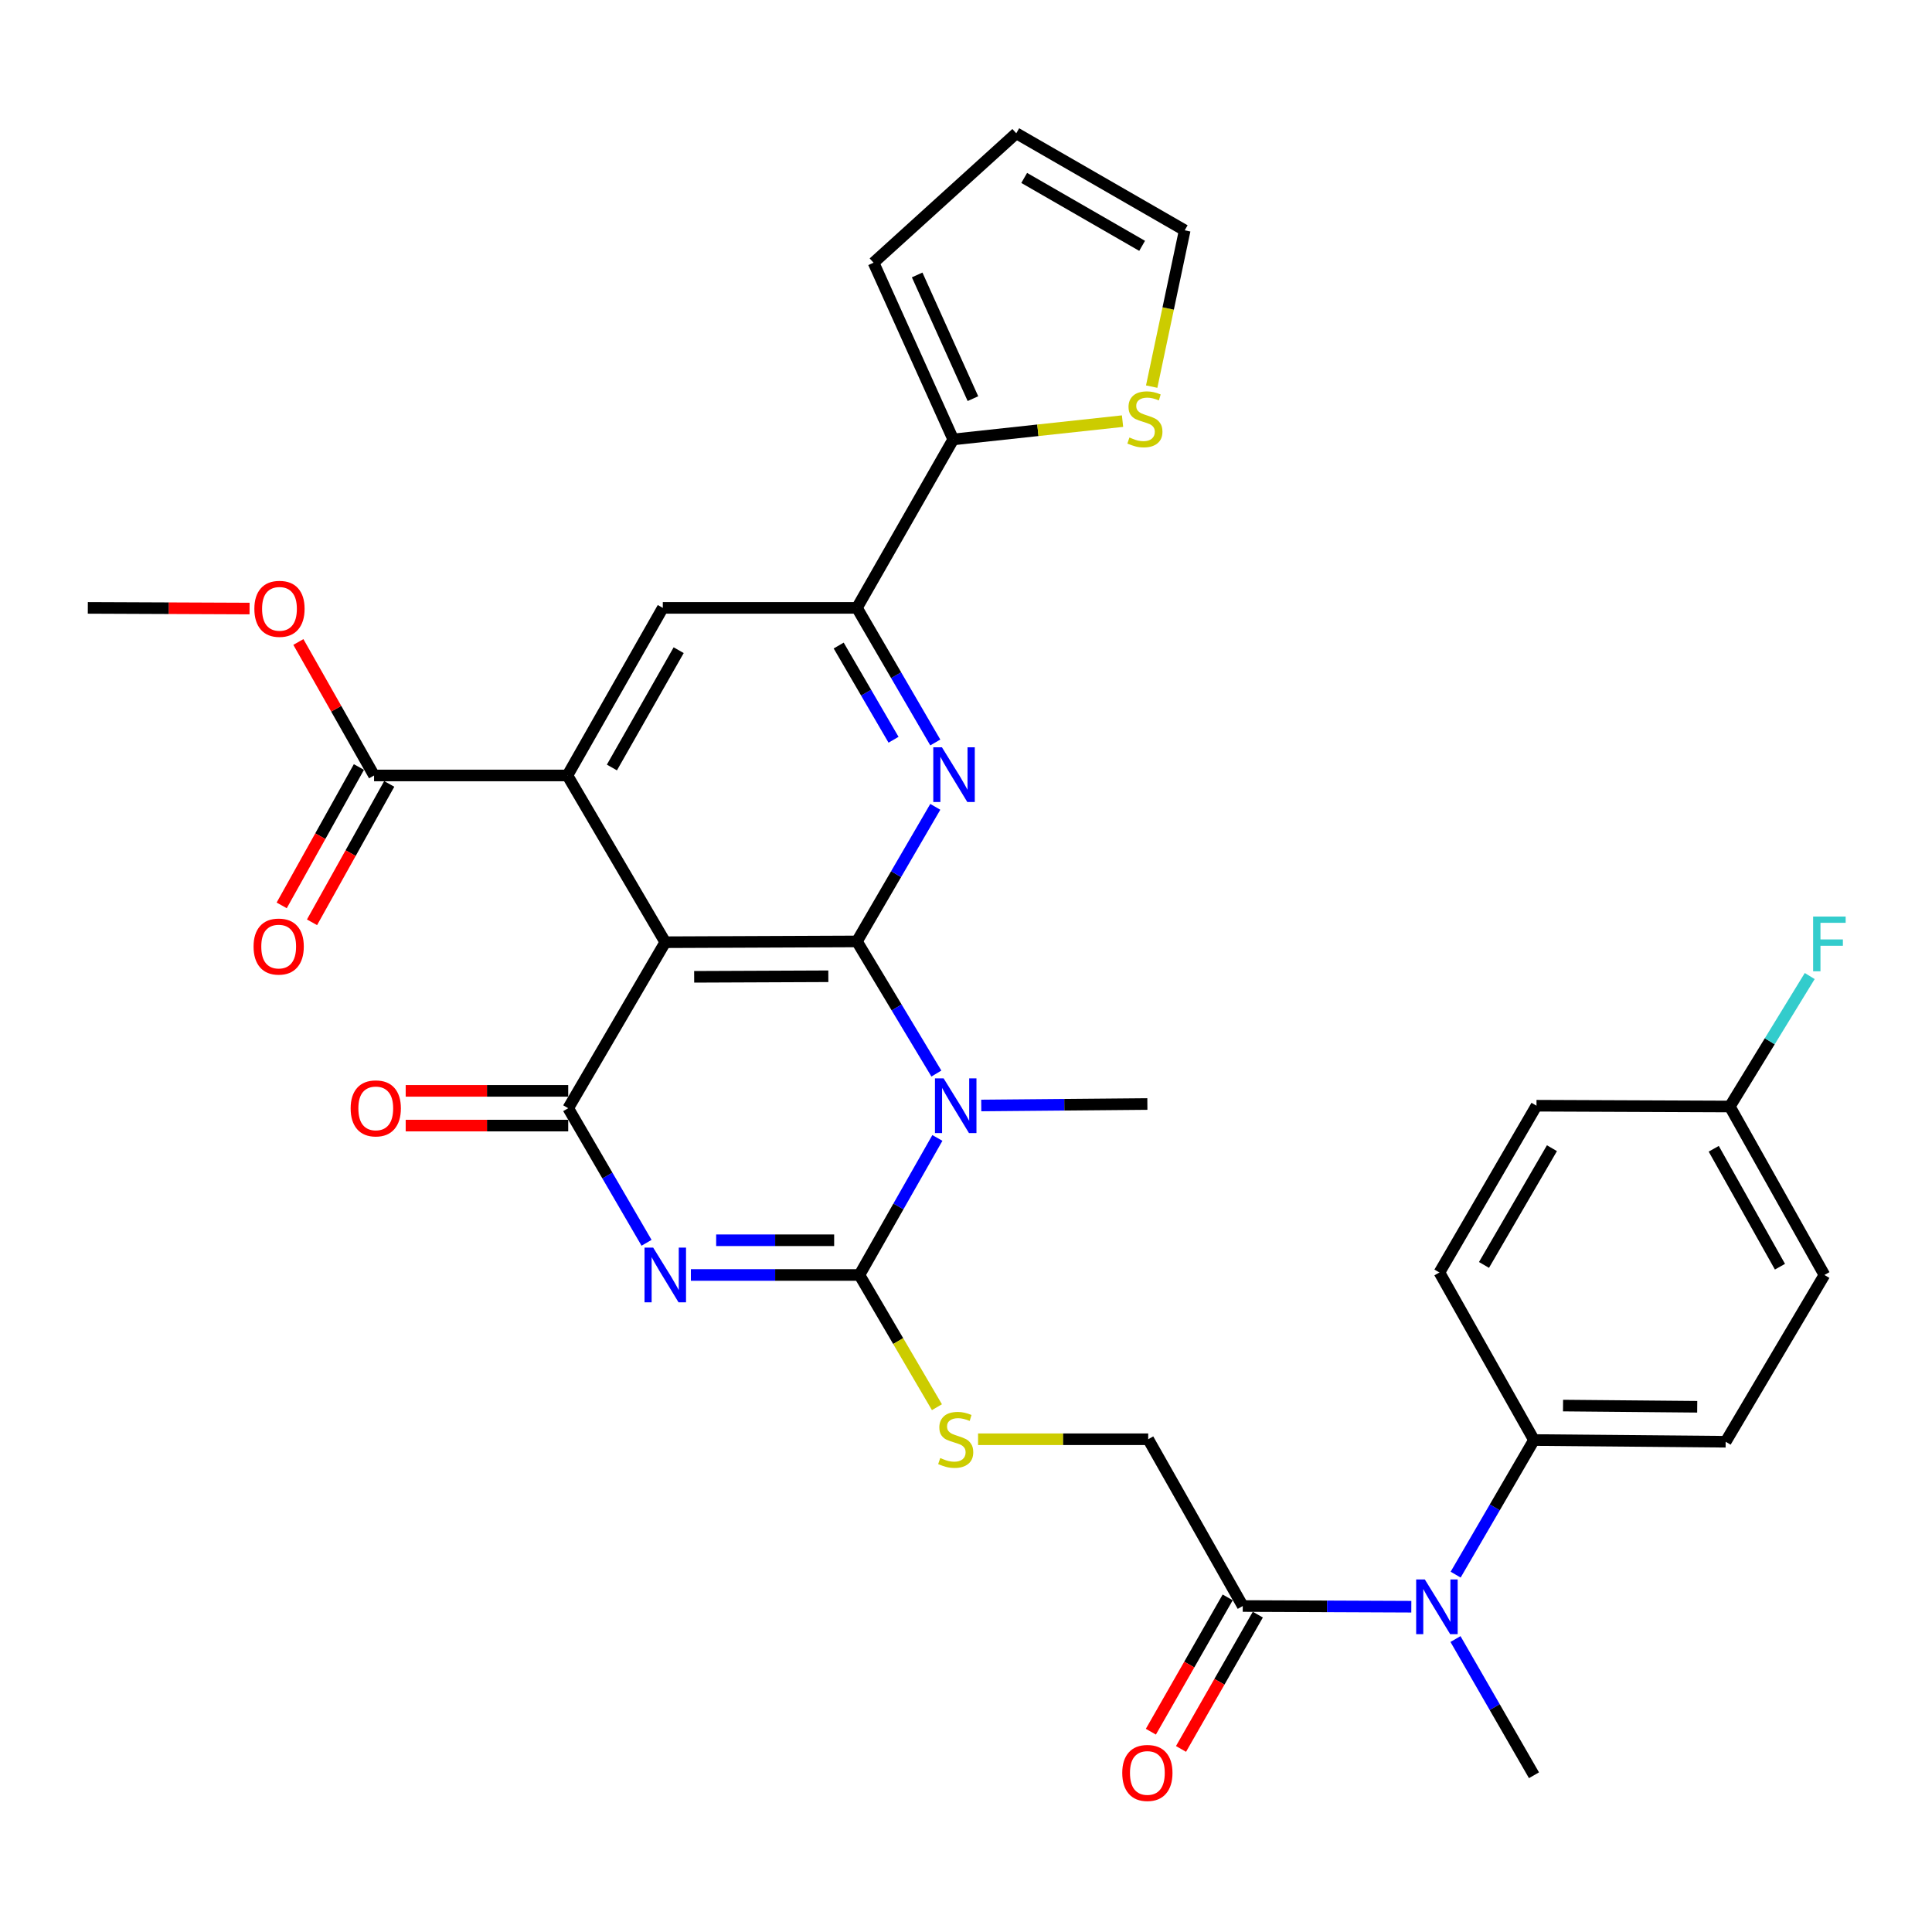 <?xml version='1.0' encoding='iso-8859-1'?>
<svg version='1.1' baseProfile='full'
              xmlns='http://www.w3.org/2000/svg'
                      xmlns:rdkit='http://www.rdkit.org/xml'
                      xmlns:xlink='http://www.w3.org/1999/xlink'
                  xml:space='preserve'
width='1000px' height='1000px' viewBox='0 0 1000 1000'>
<!-- END OF HEADER -->
<rect style='opacity:1.0;fill:#FFFFFF;stroke:none' width='1000' height='1000' x='0' y='0'> </rect>
<path class='bond-1' d='M 443.547,487.281 L 464.109,521.478' style='fill:none;fill-rule:evenodd;stroke:#000000;stroke-width:6px;stroke-linecap:butt;stroke-linejoin:miter;stroke-opacity:1' />
<path class='bond-1' d='M 464.109,521.478 L 484.67,555.674' style='fill:none;fill-rule:evenodd;stroke:#0000FF;stroke-width:6px;stroke-linecap:butt;stroke-linejoin:miter;stroke-opacity:1' />
<path class='bond-3' d='M 443.547,487.281 L 344.346,487.69' style='fill:none;fill-rule:evenodd;stroke:#000000;stroke-width:6px;stroke-linecap:butt;stroke-linejoin:miter;stroke-opacity:1' />
<path class='bond-3' d='M 428.741,505.313 L 359.3,505.6' style='fill:none;fill-rule:evenodd;stroke:#000000;stroke-width:6px;stroke-linecap:butt;stroke-linejoin:miter;stroke-opacity:1' />
<path class='bond-5' d='M 443.547,487.281 L 463.828,452.449' style='fill:none;fill-rule:evenodd;stroke:#000000;stroke-width:6px;stroke-linecap:butt;stroke-linejoin:miter;stroke-opacity:1' />
<path class='bond-5' d='M 463.828,452.449 L 484.108,417.616' style='fill:none;fill-rule:evenodd;stroke:#0000FF;stroke-width:6px;stroke-linecap:butt;stroke-linejoin:miter;stroke-opacity:1' />
<path class='bond-0' d='M 334.651,643.268 L 314.379,608.44' style='fill:none;fill-rule:evenodd;stroke:#0000FF;stroke-width:6px;stroke-linecap:butt;stroke-linejoin:miter;stroke-opacity:1' />
<path class='bond-0' d='M 314.379,608.44 L 294.106,573.613' style='fill:none;fill-rule:evenodd;stroke:#000000;stroke-width:6px;stroke-linecap:butt;stroke-linejoin:miter;stroke-opacity:1' />
<path class='bond-33' d='M 357.599,659.925 L 401.222,659.925' style='fill:none;fill-rule:evenodd;stroke:#0000FF;stroke-width:6px;stroke-linecap:butt;stroke-linejoin:miter;stroke-opacity:1' />
<path class='bond-33' d='M 401.222,659.925 L 444.845,659.925' style='fill:none;fill-rule:evenodd;stroke:#000000;stroke-width:6px;stroke-linecap:butt;stroke-linejoin:miter;stroke-opacity:1' />
<path class='bond-33' d='M 370.686,641.953 L 401.222,641.953' style='fill:none;fill-rule:evenodd;stroke:#0000FF;stroke-width:6px;stroke-linecap:butt;stroke-linejoin:miter;stroke-opacity:1' />
<path class='bond-33' d='M 401.222,641.953 L 431.758,641.953' style='fill:none;fill-rule:evenodd;stroke:#000000;stroke-width:6px;stroke-linecap:butt;stroke-linejoin:miter;stroke-opacity:1' />
<path class='bond-2' d='M 485.188,588.995 L 465.017,624.46' style='fill:none;fill-rule:evenodd;stroke:#0000FF;stroke-width:6px;stroke-linecap:butt;stroke-linejoin:miter;stroke-opacity:1' />
<path class='bond-2' d='M 465.017,624.46 L 444.845,659.925' style='fill:none;fill-rule:evenodd;stroke:#000000;stroke-width:6px;stroke-linecap:butt;stroke-linejoin:miter;stroke-opacity:1' />
<path class='bond-23' d='M 507.896,572.198 L 550.886,571.817' style='fill:none;fill-rule:evenodd;stroke:#0000FF;stroke-width:6px;stroke-linecap:butt;stroke-linejoin:miter;stroke-opacity:1' />
<path class='bond-23' d='M 550.886,571.817 L 593.877,571.436' style='fill:none;fill-rule:evenodd;stroke:#000000;stroke-width:6px;stroke-linecap:butt;stroke-linejoin:miter;stroke-opacity:1' />
<path class='bond-11' d='M 444.845,659.925 L 464.901,694.145' style='fill:none;fill-rule:evenodd;stroke:#000000;stroke-width:6px;stroke-linecap:butt;stroke-linejoin:miter;stroke-opacity:1' />
<path class='bond-11' d='M 464.901,694.145 L 484.956,728.365' style='fill:none;fill-rule:evenodd;stroke:#CCCC00;stroke-width:6px;stroke-linecap:butt;stroke-linejoin:miter;stroke-opacity:1' />
<path class='bond-4' d='M 344.346,487.69 L 294.106,573.613' style='fill:none;fill-rule:evenodd;stroke:#000000;stroke-width:6px;stroke-linecap:butt;stroke-linejoin:miter;stroke-opacity:1' />
<path class='bond-6' d='M 344.346,487.69 L 293.697,401.379' style='fill:none;fill-rule:evenodd;stroke:#000000;stroke-width:6px;stroke-linecap:butt;stroke-linejoin:miter;stroke-opacity:1' />
<path class='bond-15' d='M 294.106,564.627 L 252.046,564.627' style='fill:none;fill-rule:evenodd;stroke:#000000;stroke-width:6px;stroke-linecap:butt;stroke-linejoin:miter;stroke-opacity:1' />
<path class='bond-15' d='M 252.046,564.627 L 209.986,564.627' style='fill:none;fill-rule:evenodd;stroke:#FF0000;stroke-width:6px;stroke-linecap:butt;stroke-linejoin:miter;stroke-opacity:1' />
<path class='bond-15' d='M 294.106,582.598 L 252.046,582.598' style='fill:none;fill-rule:evenodd;stroke:#000000;stroke-width:6px;stroke-linecap:butt;stroke-linejoin:miter;stroke-opacity:1' />
<path class='bond-15' d='M 252.046,582.598 L 209.986,582.598' style='fill:none;fill-rule:evenodd;stroke:#FF0000;stroke-width:6px;stroke-linecap:butt;stroke-linejoin:miter;stroke-opacity:1' />
<path class='bond-7' d='M 484.108,384.302 L 463.828,349.47' style='fill:none;fill-rule:evenodd;stroke:#0000FF;stroke-width:6px;stroke-linecap:butt;stroke-linejoin:miter;stroke-opacity:1' />
<path class='bond-7' d='M 463.828,349.47 L 443.547,314.637' style='fill:none;fill-rule:evenodd;stroke:#000000;stroke-width:6px;stroke-linecap:butt;stroke-linejoin:miter;stroke-opacity:1' />
<path class='bond-7' d='M 462.494,382.895 L 448.297,358.512' style='fill:none;fill-rule:evenodd;stroke:#0000FF;stroke-width:6px;stroke-linecap:butt;stroke-linejoin:miter;stroke-opacity:1' />
<path class='bond-7' d='M 448.297,358.512 L 434.101,334.13' style='fill:none;fill-rule:evenodd;stroke:#000000;stroke-width:6px;stroke-linecap:butt;stroke-linejoin:miter;stroke-opacity:1' />
<path class='bond-9' d='M 293.697,401.379 L 193.617,401.379' style='fill:none;fill-rule:evenodd;stroke:#000000;stroke-width:6px;stroke-linecap:butt;stroke-linejoin:miter;stroke-opacity:1' />
<path class='bond-34' d='M 293.697,401.379 L 343.068,314.637' style='fill:none;fill-rule:evenodd;stroke:#000000;stroke-width:6px;stroke-linecap:butt;stroke-linejoin:miter;stroke-opacity:1' />
<path class='bond-34' d='M 316.721,397.257 L 351.281,336.538' style='fill:none;fill-rule:evenodd;stroke:#000000;stroke-width:6px;stroke-linecap:butt;stroke-linejoin:miter;stroke-opacity:1' />
<path class='bond-8' d='M 443.547,314.637 L 343.068,314.637' style='fill:none;fill-rule:evenodd;stroke:#000000;stroke-width:6px;stroke-linecap:butt;stroke-linejoin:miter;stroke-opacity:1' />
<path class='bond-10' d='M 443.547,314.637 L 493.387,227.447' style='fill:none;fill-rule:evenodd;stroke:#000000;stroke-width:6px;stroke-linecap:butt;stroke-linejoin:miter;stroke-opacity:1' />
<path class='bond-20' d='M 185.771,397 L 165.787,432.813' style='fill:none;fill-rule:evenodd;stroke:#000000;stroke-width:6px;stroke-linecap:butt;stroke-linejoin:miter;stroke-opacity:1' />
<path class='bond-20' d='M 165.787,432.813 L 145.804,468.625' style='fill:none;fill-rule:evenodd;stroke:#FF0000;stroke-width:6px;stroke-linecap:butt;stroke-linejoin:miter;stroke-opacity:1' />
<path class='bond-20' d='M 201.464,405.757 L 181.481,441.57' style='fill:none;fill-rule:evenodd;stroke:#000000;stroke-width:6px;stroke-linecap:butt;stroke-linejoin:miter;stroke-opacity:1' />
<path class='bond-20' d='M 181.481,441.57 L 161.497,477.382' style='fill:none;fill-rule:evenodd;stroke:#FF0000;stroke-width:6px;stroke-linecap:butt;stroke-linejoin:miter;stroke-opacity:1' />
<path class='bond-26' d='M 193.617,401.379 L 174.026,366.833' style='fill:none;fill-rule:evenodd;stroke:#000000;stroke-width:6px;stroke-linecap:butt;stroke-linejoin:miter;stroke-opacity:1' />
<path class='bond-26' d='M 174.026,366.833 L 154.434,332.288' style='fill:none;fill-rule:evenodd;stroke:#FF0000;stroke-width:6px;stroke-linecap:butt;stroke-linejoin:miter;stroke-opacity:1' />
<path class='bond-14' d='M 493.387,227.447 L 537.206,222.711' style='fill:none;fill-rule:evenodd;stroke:#000000;stroke-width:6px;stroke-linecap:butt;stroke-linejoin:miter;stroke-opacity:1' />
<path class='bond-14' d='M 537.206,222.711 L 581.024,217.975' style='fill:none;fill-rule:evenodd;stroke:#CCCC00;stroke-width:6px;stroke-linecap:butt;stroke-linejoin:miter;stroke-opacity:1' />
<path class='bond-18' d='M 493.387,227.447 L 452.153,135.973' style='fill:none;fill-rule:evenodd;stroke:#000000;stroke-width:6px;stroke-linecap:butt;stroke-linejoin:miter;stroke-opacity:1' />
<path class='bond-18' d='M 503.586,206.341 L 474.722,142.309' style='fill:none;fill-rule:evenodd;stroke:#000000;stroke-width:6px;stroke-linecap:butt;stroke-linejoin:miter;stroke-opacity:1' />
<path class='bond-17' d='M 506.246,744.949 L 550.276,744.949' style='fill:none;fill-rule:evenodd;stroke:#CCCC00;stroke-width:6px;stroke-linecap:butt;stroke-linejoin:miter;stroke-opacity:1' />
<path class='bond-17' d='M 550.276,744.949 L 594.306,744.949' style='fill:none;fill-rule:evenodd;stroke:#000000;stroke-width:6px;stroke-linecap:butt;stroke-linejoin:miter;stroke-opacity:1' />
<path class='bond-12' d='M 643.248,831.27 L 594.306,744.949' style='fill:none;fill-rule:evenodd;stroke:#000000;stroke-width:6px;stroke-linecap:butt;stroke-linejoin:miter;stroke-opacity:1' />
<path class='bond-13' d='M 643.248,831.27 L 686.871,831.452' style='fill:none;fill-rule:evenodd;stroke:#000000;stroke-width:6px;stroke-linecap:butt;stroke-linejoin:miter;stroke-opacity:1' />
<path class='bond-13' d='M 686.871,831.452 L 730.494,831.634' style='fill:none;fill-rule:evenodd;stroke:#0000FF;stroke-width:6px;stroke-linecap:butt;stroke-linejoin:miter;stroke-opacity:1' />
<path class='bond-21' d='M 635.448,826.809 L 615.568,861.567' style='fill:none;fill-rule:evenodd;stroke:#000000;stroke-width:6px;stroke-linecap:butt;stroke-linejoin:miter;stroke-opacity:1' />
<path class='bond-21' d='M 615.568,861.567 L 595.689,896.325' style='fill:none;fill-rule:evenodd;stroke:#FF0000;stroke-width:6px;stroke-linecap:butt;stroke-linejoin:miter;stroke-opacity:1' />
<path class='bond-21' d='M 651.048,835.731 L 631.168,870.489' style='fill:none;fill-rule:evenodd;stroke:#000000;stroke-width:6px;stroke-linecap:butt;stroke-linejoin:miter;stroke-opacity:1' />
<path class='bond-21' d='M 631.168,870.489 L 611.289,905.247' style='fill:none;fill-rule:evenodd;stroke:#FF0000;stroke-width:6px;stroke-linecap:butt;stroke-linejoin:miter;stroke-opacity:1' />
<path class='bond-16' d='M 753.44,815.032 L 773.713,780.195' style='fill:none;fill-rule:evenodd;stroke:#0000FF;stroke-width:6px;stroke-linecap:butt;stroke-linejoin:miter;stroke-opacity:1' />
<path class='bond-16' d='M 773.713,780.195 L 793.986,745.358' style='fill:none;fill-rule:evenodd;stroke:#000000;stroke-width:6px;stroke-linecap:butt;stroke-linejoin:miter;stroke-opacity:1' />
<path class='bond-31' d='M 753.356,848.365 L 773.671,883.618' style='fill:none;fill-rule:evenodd;stroke:#0000FF;stroke-width:6px;stroke-linecap:butt;stroke-linejoin:miter;stroke-opacity:1' />
<path class='bond-31' d='M 773.671,883.618 L 793.986,918.87' style='fill:none;fill-rule:evenodd;stroke:#000000;stroke-width:6px;stroke-linecap:butt;stroke-linejoin:miter;stroke-opacity:1' />
<path class='bond-19' d='M 596.109,200.112 L 604.657,159.661' style='fill:none;fill-rule:evenodd;stroke:#CCCC00;stroke-width:6px;stroke-linecap:butt;stroke-linejoin:miter;stroke-opacity:1' />
<path class='bond-19' d='M 604.657,159.661 L 613.206,119.21' style='fill:none;fill-rule:evenodd;stroke:#000000;stroke-width:6px;stroke-linecap:butt;stroke-linejoin:miter;stroke-opacity:1' />
<path class='bond-24' d='M 793.986,745.358 L 893.197,746.246' style='fill:none;fill-rule:evenodd;stroke:#000000;stroke-width:6px;stroke-linecap:butt;stroke-linejoin:miter;stroke-opacity:1' />
<path class='bond-24' d='M 809.029,727.521 L 878.477,728.143' style='fill:none;fill-rule:evenodd;stroke:#000000;stroke-width:6px;stroke-linecap:butt;stroke-linejoin:miter;stroke-opacity:1' />
<path class='bond-25' d='M 793.986,745.358 L 745.045,658.637' style='fill:none;fill-rule:evenodd;stroke:#000000;stroke-width:6px;stroke-linecap:butt;stroke-linejoin:miter;stroke-opacity:1' />
<path class='bond-22' d='M 452.153,135.973 L 526.015,68.991' style='fill:none;fill-rule:evenodd;stroke:#000000;stroke-width:6px;stroke-linecap:butt;stroke-linejoin:miter;stroke-opacity:1' />
<path class='bond-35' d='M 613.206,119.21 L 526.015,68.991' style='fill:none;fill-rule:evenodd;stroke:#000000;stroke-width:6px;stroke-linecap:butt;stroke-linejoin:miter;stroke-opacity:1' />
<path class='bond-35' d='M 591.158,127.25 L 530.124,92.096' style='fill:none;fill-rule:evenodd;stroke:#000000;stroke-width:6px;stroke-linecap:butt;stroke-linejoin:miter;stroke-opacity:1' />
<path class='bond-29' d='M 893.197,746.246 L 944.316,659.925' style='fill:none;fill-rule:evenodd;stroke:#000000;stroke-width:6px;stroke-linecap:butt;stroke-linejoin:miter;stroke-opacity:1' />
<path class='bond-28' d='M 745.045,658.637 L 795.284,572.315' style='fill:none;fill-rule:evenodd;stroke:#000000;stroke-width:6px;stroke-linecap:butt;stroke-linejoin:miter;stroke-opacity:1' />
<path class='bond-28' d='M 768.113,654.728 L 803.28,594.303' style='fill:none;fill-rule:evenodd;stroke:#000000;stroke-width:6px;stroke-linecap:butt;stroke-linejoin:miter;stroke-opacity:1' />
<path class='bond-32' d='M 129.176,314.983 L 87.315,314.81' style='fill:none;fill-rule:evenodd;stroke:#FF0000;stroke-width:6px;stroke-linecap:butt;stroke-linejoin:miter;stroke-opacity:1' />
<path class='bond-32' d='M 87.315,314.81 L 45.455,314.637' style='fill:none;fill-rule:evenodd;stroke:#000000;stroke-width:6px;stroke-linecap:butt;stroke-linejoin:miter;stroke-opacity:1' />
<path class='bond-27' d='M 895.354,572.724 L 795.284,572.315' style='fill:none;fill-rule:evenodd;stroke:#000000;stroke-width:6px;stroke-linecap:butt;stroke-linejoin:miter;stroke-opacity:1' />
<path class='bond-30' d='M 895.354,572.724 L 916.031,538.96' style='fill:none;fill-rule:evenodd;stroke:#000000;stroke-width:6px;stroke-linecap:butt;stroke-linejoin:miter;stroke-opacity:1' />
<path class='bond-30' d='M 916.031,538.96 L 936.709,505.196' style='fill:none;fill-rule:evenodd;stroke:#33CCCC;stroke-width:6px;stroke-linecap:butt;stroke-linejoin:miter;stroke-opacity:1' />
<path class='bond-36' d='M 895.354,572.724 L 944.316,659.925' style='fill:none;fill-rule:evenodd;stroke:#000000;stroke-width:6px;stroke-linecap:butt;stroke-linejoin:miter;stroke-opacity:1' />
<path class='bond-36' d='M 887.028,594.603 L 921.301,655.643' style='fill:none;fill-rule:evenodd;stroke:#000000;stroke-width:6px;stroke-linecap:butt;stroke-linejoin:miter;stroke-opacity:1' />
<path  class='atom-1' d='M 338.086 645.765
L 347.366 660.765
Q 348.286 662.245, 349.766 664.925
Q 351.246 667.605, 351.326 667.765
L 351.326 645.765
L 355.086 645.765
L 355.086 674.085
L 351.206 674.085
L 341.246 657.685
Q 340.086 655.765, 338.846 653.565
Q 337.646 651.365, 337.286 650.685
L 337.286 674.085
L 333.606 674.085
L 333.606 645.765
L 338.086 645.765
' fill='#0000FF'/>
<path  class='atom-2' d='M 488.415 558.155
L 497.695 573.155
Q 498.615 574.635, 500.095 577.315
Q 501.575 579.995, 501.655 580.155
L 501.655 558.155
L 505.415 558.155
L 505.415 586.475
L 501.535 586.475
L 491.575 570.075
Q 490.415 568.155, 489.175 565.955
Q 487.975 563.755, 487.615 563.075
L 487.615 586.475
L 483.935 586.475
L 483.935 558.155
L 488.415 558.155
' fill='#0000FF'/>
<path  class='atom-6' d='M 487.547 386.799
L 496.827 401.799
Q 497.747 403.279, 499.227 405.959
Q 500.707 408.639, 500.787 408.799
L 500.787 386.799
L 504.547 386.799
L 504.547 415.119
L 500.667 415.119
L 490.707 398.719
Q 489.547 396.799, 488.307 394.599
Q 487.107 392.399, 486.747 391.719
L 486.747 415.119
L 483.067 415.119
L 483.067 386.799
L 487.547 386.799
' fill='#0000FF'/>
<path  class='atom-12' d='M 486.675 754.669
Q 486.995 754.789, 488.315 755.349
Q 489.635 755.909, 491.075 756.269
Q 492.555 756.589, 493.995 756.589
Q 496.675 756.589, 498.235 755.309
Q 499.795 753.989, 499.795 751.709
Q 499.795 750.149, 498.995 749.189
Q 498.235 748.229, 497.035 747.709
Q 495.835 747.189, 493.835 746.589
Q 491.315 745.829, 489.795 745.109
Q 488.315 744.389, 487.235 742.869
Q 486.195 741.349, 486.195 738.789
Q 486.195 735.229, 488.595 733.029
Q 491.035 730.829, 495.835 730.829
Q 499.115 730.829, 502.835 732.389
L 501.915 735.469
Q 498.515 734.069, 495.955 734.069
Q 493.195 734.069, 491.675 735.229
Q 490.155 736.349, 490.195 738.309
Q 490.195 739.829, 490.955 740.749
Q 491.755 741.669, 492.875 742.189
Q 494.035 742.709, 495.955 743.309
Q 498.515 744.109, 500.035 744.909
Q 501.555 745.709, 502.635 747.349
Q 503.755 748.949, 503.755 751.709
Q 503.755 755.629, 501.115 757.749
Q 498.515 759.829, 494.155 759.829
Q 491.635 759.829, 489.715 759.269
Q 487.835 758.749, 485.595 757.829
L 486.675 754.669
' fill='#CCCC00'/>
<path  class='atom-14' d='M 737.487 817.53
L 746.767 832.53
Q 747.687 834.01, 749.167 836.69
Q 750.647 839.37, 750.727 839.53
L 750.727 817.53
L 754.487 817.53
L 754.487 845.85
L 750.607 845.85
L 740.647 829.45
Q 739.487 827.53, 738.247 825.33
Q 737.047 823.13, 736.687 822.45
L 736.687 845.85
L 733.007 845.85
L 733.007 817.53
L 737.487 817.53
' fill='#0000FF'/>
<path  class='atom-15' d='M 584.599 226.444
Q 584.919 226.564, 586.239 227.124
Q 587.559 227.684, 588.999 228.044
Q 590.479 228.364, 591.919 228.364
Q 594.599 228.364, 596.159 227.084
Q 597.719 225.764, 597.719 223.484
Q 597.719 221.924, 596.919 220.964
Q 596.159 220.004, 594.959 219.484
Q 593.759 218.964, 591.759 218.364
Q 589.239 217.604, 587.719 216.884
Q 586.239 216.164, 585.159 214.644
Q 584.119 213.124, 584.119 210.564
Q 584.119 207.004, 586.519 204.804
Q 588.959 202.604, 593.759 202.604
Q 597.039 202.604, 600.759 204.164
L 599.839 207.244
Q 596.439 205.844, 593.879 205.844
Q 591.119 205.844, 589.599 207.004
Q 588.079 208.124, 588.119 210.084
Q 588.119 211.604, 588.879 212.524
Q 589.679 213.444, 590.799 213.964
Q 591.959 214.484, 593.879 215.084
Q 596.439 215.884, 597.959 216.684
Q 599.479 217.484, 600.559 219.124
Q 601.679 220.724, 601.679 223.484
Q 601.679 227.404, 599.039 229.524
Q 596.439 231.604, 592.079 231.604
Q 589.559 231.604, 587.639 231.044
Q 585.759 230.524, 583.519 229.604
L 584.599 226.444
' fill='#CCCC00'/>
<path  class='atom-16' d='M 181.496 573.693
Q 181.496 566.893, 184.856 563.093
Q 188.216 559.293, 194.496 559.293
Q 200.776 559.293, 204.136 563.093
Q 207.496 566.893, 207.496 573.693
Q 207.496 580.573, 204.096 584.493
Q 200.696 588.373, 194.496 588.373
Q 188.256 588.373, 184.856 584.493
Q 181.496 580.613, 181.496 573.693
M 194.496 585.173
Q 198.816 585.173, 201.136 582.293
Q 203.496 579.373, 203.496 573.693
Q 203.496 568.133, 201.136 565.333
Q 198.816 562.493, 194.496 562.493
Q 190.176 562.493, 187.816 565.293
Q 185.496 568.093, 185.496 573.693
Q 185.496 579.413, 187.816 582.293
Q 190.176 585.173, 194.496 585.173
' fill='#FF0000'/>
<path  class='atom-21' d='M 131.246 489.937
Q 131.246 483.137, 134.606 479.337
Q 137.966 475.537, 144.246 475.537
Q 150.526 475.537, 153.886 479.337
Q 157.246 483.137, 157.246 489.937
Q 157.246 496.817, 153.846 500.737
Q 150.446 504.617, 144.246 504.617
Q 138.006 504.617, 134.606 500.737
Q 131.246 496.857, 131.246 489.937
M 144.246 501.417
Q 148.566 501.417, 150.886 498.537
Q 153.246 495.617, 153.246 489.937
Q 153.246 484.377, 150.886 481.577
Q 148.566 478.737, 144.246 478.737
Q 139.926 478.737, 137.566 481.537
Q 135.246 484.337, 135.246 489.937
Q 135.246 495.657, 137.566 498.537
Q 139.926 501.417, 144.246 501.417
' fill='#FF0000'/>
<path  class='atom-22' d='M 580.877 917.672
Q 580.877 910.872, 584.237 907.072
Q 587.597 903.272, 593.877 903.272
Q 600.157 903.272, 603.517 907.072
Q 606.877 910.872, 606.877 917.672
Q 606.877 924.552, 603.477 928.472
Q 600.077 932.352, 593.877 932.352
Q 587.637 932.352, 584.237 928.472
Q 580.877 924.592, 580.877 917.672
M 593.877 929.152
Q 598.197 929.152, 600.517 926.272
Q 602.877 923.352, 602.877 917.672
Q 602.877 912.112, 600.517 909.312
Q 598.197 906.472, 593.877 906.472
Q 589.557 906.472, 587.197 909.272
Q 584.877 912.072, 584.877 917.672
Q 584.877 923.392, 587.197 926.272
Q 589.557 929.152, 593.877 929.152
' fill='#FF0000'/>
<path  class='atom-27' d='M 131.656 315.127
Q 131.656 308.327, 135.016 304.527
Q 138.376 300.727, 144.656 300.727
Q 150.936 300.727, 154.296 304.527
Q 157.656 308.327, 157.656 315.127
Q 157.656 322.007, 154.256 325.927
Q 150.856 329.807, 144.656 329.807
Q 138.416 329.807, 135.016 325.927
Q 131.656 322.047, 131.656 315.127
M 144.656 326.607
Q 148.976 326.607, 151.296 323.727
Q 153.656 320.807, 153.656 315.127
Q 153.656 309.567, 151.296 306.767
Q 148.976 303.927, 144.656 303.927
Q 140.336 303.927, 137.976 306.727
Q 135.656 309.527, 135.656 315.127
Q 135.656 320.847, 137.976 323.727
Q 140.336 326.607, 144.656 326.607
' fill='#FF0000'/>
<path  class='atom-31' d='M 938.471 474.409
L 955.311 474.409
L 955.311 477.649
L 942.271 477.649
L 942.271 486.249
L 953.871 486.249
L 953.871 489.529
L 942.271 489.529
L 942.271 502.729
L 938.471 502.729
L 938.471 474.409
' fill='#33CCCC'/>
</svg>
